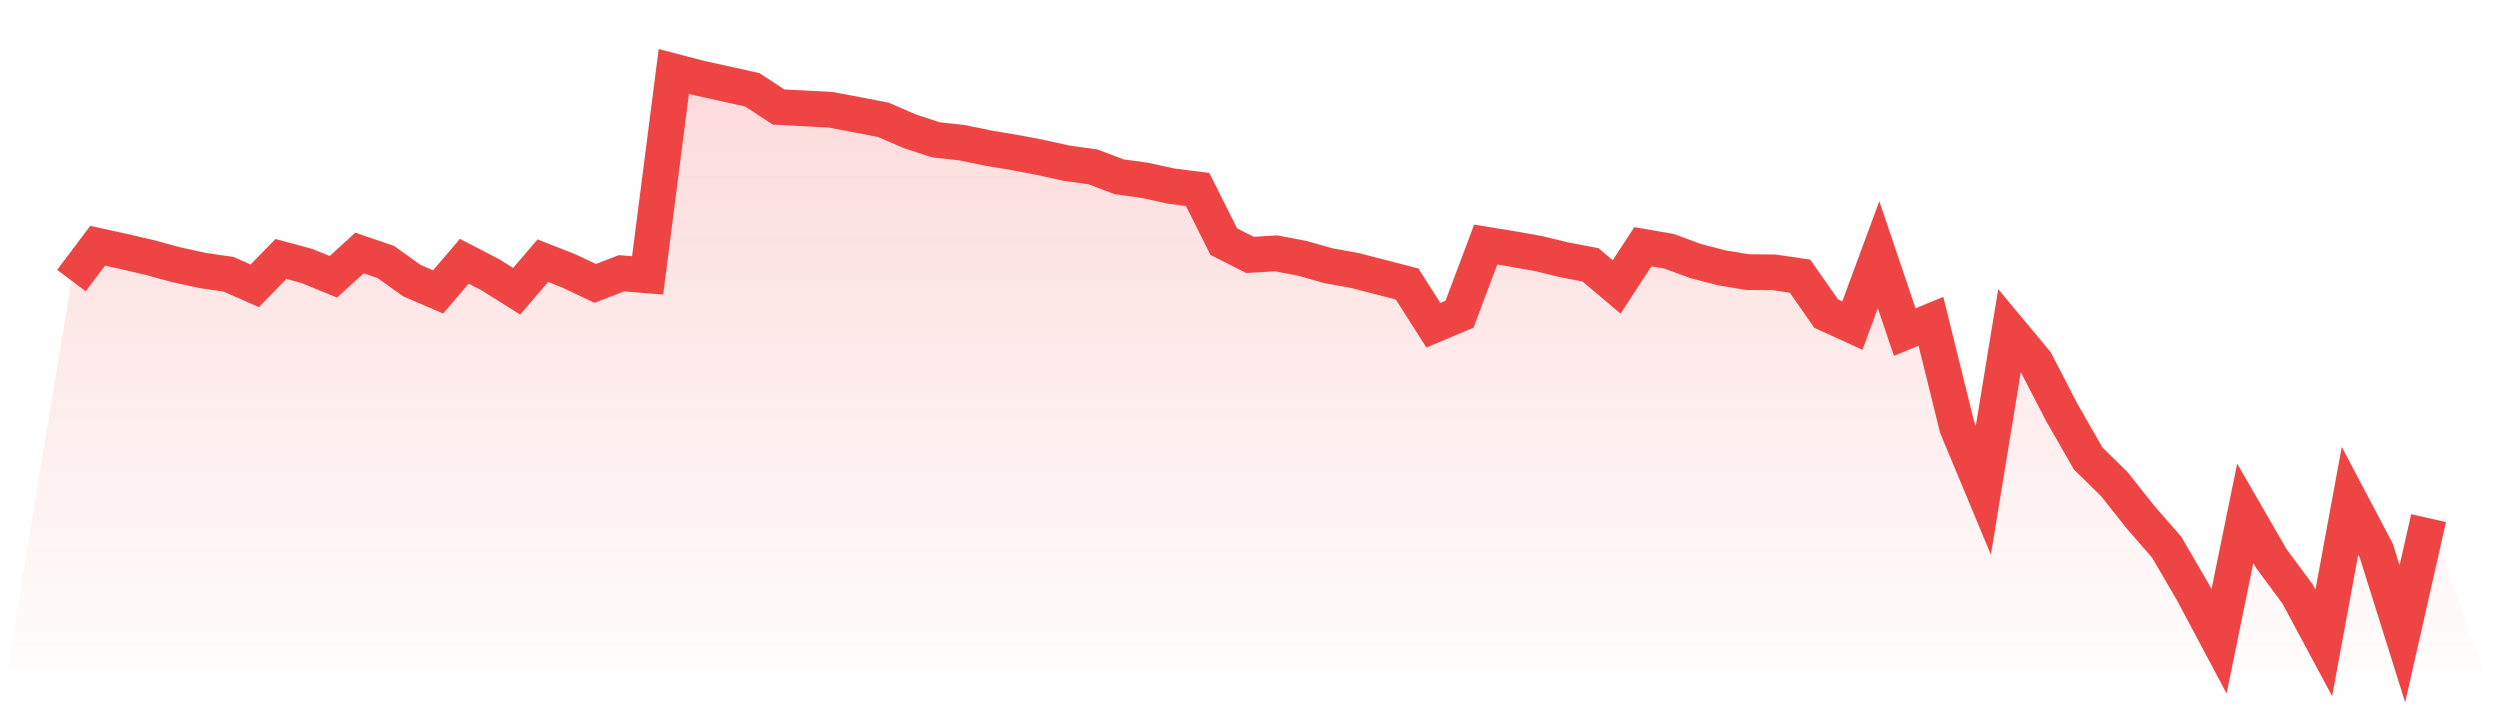 <svg viewBox="0 0 140 40" xmlns="http://www.w3.org/2000/svg">
<defs>
<linearGradient id="gradient" x1="0" x2="0" y1="0" y2="1">
<stop offset="0%" stop-color="#ef4444" stop-opacity="0.2"/>
<stop offset="100%" stop-color="#ef4444" stop-opacity="0"/>
</linearGradient>
</defs>
<path d="M4,15.712 L4,15.712 L5.467,13.763 L6.933,14.082 L8.4,14.425 L9.867,14.824 L11.333,15.145 L12.8,15.359 L14.267,16.006 L15.733,14.501 L17.2,14.899 L18.667,15.5 L20.133,14.168 L21.6,14.667 L23.067,15.716 L24.533,16.349 L26,14.63 L27.467,15.391 L28.933,16.311 L30.4,14.598 L31.867,15.177 L33.333,15.871 L34.8,15.302 L36.267,15.421 L37.733,4 L39.2,4.383 L40.667,4.704 L42.133,5.031 L43.6,5.995 L45.067,6.068 L46.533,6.149 L48,6.427 L49.467,6.71 L50.933,7.345 L52.4,7.829 L53.867,7.991 L55.333,8.291 L56.8,8.537 L58.267,8.816 L59.733,9.141 L61.2,9.342 L62.667,9.899 L64.133,10.103 L65.6,10.424 L67.067,10.609 L68.533,13.535 L70,14.275 L71.467,14.186 L72.933,14.467 L74.4,14.883 L75.867,15.147 L77.333,15.524 L78.8,15.905 L80.267,18.213 L81.733,17.596 L83.2,13.696 L84.667,13.936 L86.133,14.195 L87.6,14.55 L89.067,14.83 L90.533,16.069 L92,13.817 L93.467,14.071 L94.933,14.612 L96.4,14.996 L97.867,15.238 L99.333,15.25 L100.8,15.464 L102.267,17.562 L103.733,18.232 L105.2,14.263 L106.667,18.597 L108.133,17.992 L109.6,23.931 L111.067,27.45 L112.533,18.514 L114,20.277 L115.467,23.11 L116.933,25.668 L118.4,27.109 L119.867,28.961 L121.333,30.641 L122.8,33.157 L124.267,35.915 L125.733,28.745 L127.2,31.287 L128.667,33.268 L130.133,36 L131.6,28.043 L133.067,30.823 L134.533,35.494 L136,29.015 L140,40 L0,40 z" fill="url(#gradient)"/>
<path d="M4,15.712 L4,15.712 L5.467,13.763 L6.933,14.082 L8.4,14.425 L9.867,14.824 L11.333,15.145 L12.8,15.359 L14.267,16.006 L15.733,14.501 L17.2,14.899 L18.667,15.5 L20.133,14.168 L21.6,14.667 L23.067,15.716 L24.533,16.349 L26,14.63 L27.467,15.391 L28.933,16.311 L30.4,14.598 L31.867,15.177 L33.333,15.871 L34.8,15.302 L36.267,15.421 L37.733,4 L39.2,4.383 L40.667,4.704 L42.133,5.031 L43.6,5.995 L45.067,6.068 L46.533,6.149 L48,6.427 L49.467,6.71 L50.933,7.345 L52.4,7.829 L53.867,7.991 L55.333,8.291 L56.8,8.537 L58.267,8.816 L59.733,9.141 L61.2,9.342 L62.667,9.899 L64.133,10.103 L65.6,10.424 L67.067,10.609 L68.533,13.535 L70,14.275 L71.467,14.186 L72.933,14.467 L74.4,14.883 L75.867,15.147 L77.333,15.524 L78.8,15.905 L80.267,18.213 L81.733,17.596 L83.2,13.696 L84.667,13.936 L86.133,14.195 L87.6,14.55 L89.067,14.83 L90.533,16.069 L92,13.817 L93.467,14.071 L94.933,14.612 L96.4,14.996 L97.867,15.238 L99.333,15.25 L100.8,15.464 L102.267,17.562 L103.733,18.232 L105.2,14.263 L106.667,18.597 L108.133,17.992 L109.6,23.931 L111.067,27.45 L112.533,18.514 L114,20.277 L115.467,23.11 L116.933,25.668 L118.4,27.109 L119.867,28.961 L121.333,30.641 L122.8,33.157 L124.267,35.915 L125.733,28.745 L127.2,31.287 L128.667,33.268 L130.133,36 L131.6,28.043 L133.067,30.823 L134.533,35.494 L136,29.015" fill="none" stroke="#ef4444" stroke-width="2"/>
</svg>